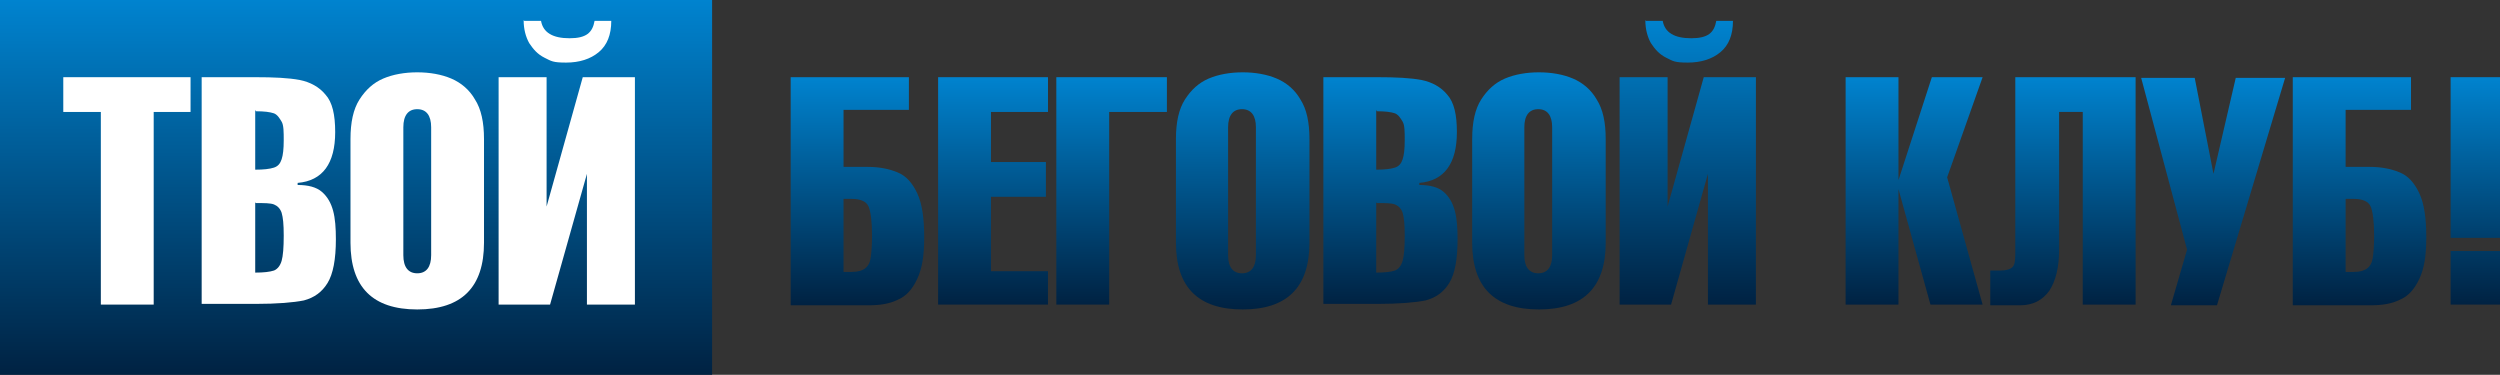 <?xml version="1.0" encoding="UTF-8"?> <svg xmlns="http://www.w3.org/2000/svg" xmlns:xlink="http://www.w3.org/1999/xlink" id="Layer_1" viewBox="0 0 359.5 53.9"><rect x="0" y="0" width="359.5" height="53.9" fill="#333333" stroke="none"/><defs><style> .st0 { fill: url(#New_Gradient_Swatch_111); } .st1 { fill: url(#New_Gradient_Swatch_112); } .st2 { fill: url(#New_Gradient_Swatch_110); } .st3 { fill: url(#New_Gradient_Swatch_15); } .st4 { fill: url(#New_Gradient_Swatch_13); } .st5 { fill: url(#New_Gradient_Swatch_11); } .st6 { fill: url(#New_Gradient_Swatch_14); } .st7 { fill: url(#New_Gradient_Swatch_12); } .st8 { fill: url(#New_Gradient_Swatch_17); } .st9 { fill: url(#New_Gradient_Swatch_18); } .st10 { fill: url(#New_Gradient_Swatch_19); } .st11 { fill: url(#New_Gradient_Swatch_16); } .st12 { fill: #fff; } .st13 { fill: url(#New_Gradient_Swatch_1); } </style><linearGradient id="New_Gradient_Swatch_1" data-name="New Gradient Swatch 1" x1="51.2" y1="53.9" x2="51.2" y2="0" gradientUnits="userSpaceOnUse"><stop offset="0" stop-color="#002242"></stop><stop offset="1" stop-color="#0083cf"></stop></linearGradient><linearGradient id="New_Gradient_Swatch_11" data-name="New Gradient Swatch 1" x1="123.3" y1="43.8" x2="123.3" y2="11.1" xlink:href="#New_Gradient_Swatch_1"></linearGradient><linearGradient id="New_Gradient_Swatch_12" data-name="New Gradient Swatch 1" x1="142.8" y1="43.8" x2="142.8" y2="11.1" xlink:href="#New_Gradient_Swatch_1"></linearGradient><linearGradient id="New_Gradient_Swatch_13" data-name="New Gradient Swatch 1" x1="159.9" y1="43.8" x2="159.9" y2="11.1" xlink:href="#New_Gradient_Swatch_1"></linearGradient><linearGradient id="New_Gradient_Swatch_14" data-name="New Gradient Swatch 1" x1="178.6" y1="44.4" x2="178.6" y2="10.5" xlink:href="#New_Gradient_Swatch_1"></linearGradient><linearGradient id="New_Gradient_Swatch_15" data-name="New Gradient Swatch 1" x1="200" y1="43.8" x2="200" y2="11.1" xlink:href="#New_Gradient_Swatch_1"></linearGradient><linearGradient id="New_Gradient_Swatch_16" data-name="New Gradient Swatch 1" x1="221.3" y1="44.4" x2="221.3" y2="10.5" xlink:href="#New_Gradient_Swatch_1"></linearGradient><linearGradient id="New_Gradient_Swatch_17" data-name="New Gradient Swatch 1" x1="242.8" y1="43.8" x2="242.8" y2="3" xlink:href="#New_Gradient_Swatch_1"></linearGradient><linearGradient id="New_Gradient_Swatch_18" data-name="New Gradient Swatch 1" x1="275.3" y1="43.8" x2="275.3" y2="11.1" xlink:href="#New_Gradient_Swatch_1"></linearGradient><linearGradient id="New_Gradient_Swatch_19" data-name="New Gradient Swatch 1" x1="296.7" y1="43.8" x2="296.7" y2="11.1" xlink:href="#New_Gradient_Swatch_1"></linearGradient><linearGradient id="New_Gradient_Swatch_110" data-name="New Gradient Swatch 1" x1="318.3" y1="43.8" x2="318.3" y2="11.1" xlink:href="#New_Gradient_Swatch_1"></linearGradient><linearGradient id="New_Gradient_Swatch_111" data-name="New Gradient Swatch 1" x1="339.3" y1="43.8" x2="339.3" y2="11.1" xlink:href="#New_Gradient_Swatch_1"></linearGradient><linearGradient id="New_Gradient_Swatch_112" data-name="New Gradient Swatch 1" x1="355.9" y1="43.8" x2="355.9" y2="11.1" xlink:href="#New_Gradient_Swatch_1"></linearGradient></defs><rect class="st13" width="102.4" height="53.9"></rect><g><path class="st12" d="M14.4,16.1h-5.3v-5h18.3v5h-5.3v27.7h-7.6v-27.7Z"></path><path class="st12" d="M29,43.8V11.1h7.7c2.7,0,4.8.1,6.4.4,1.5.3,2.8,1,3.7,2.1,1,1.1,1.4,2.9,1.4,5.4,0,4.5-1.8,7-5.4,7.3v.3c1.5,0,2.7.3,3.5,1,.8.7,1.3,1.6,1.6,2.7.3,1.1.4,2.5.4,4.1,0,2.9-.4,5-1.2,6.3-.8,1.3-1.9,2.1-3.4,2.5-1.5.3-3.8.5-7,.5h-7.7ZM36.7,15.8v8.6c1.2,0,2.1-.1,2.7-.3.6-.2.9-.6,1.1-1.2s.3-1.5.3-2.7,0-2.2-.3-2.7-.6-1-1.1-1.2c-.6-.2-1.4-.3-2.6-.3ZM36.7,29.1v10.1c1.2,0,2.1-.1,2.7-.3.5-.2.9-.7,1.1-1.4s.3-1.9.3-3.6-.1-2.6-.3-3.3c-.2-.6-.6-1-1.1-1.2s-1.4-.2-2.6-.2Z"></path><path class="st12" d="M69.6,20v14.9c0,6.4-3.2,9.6-9.6,9.6s-9.6-3.2-9.6-9.6v-14.9c0-2.4.4-4.3,1.3-5.7.9-1.4,2-2.4,3.4-3,1.4-.6,3.1-.9,4.9-.9s3.5.3,4.9.9c1.4.6,2.6,1.6,3.4,3,.9,1.4,1.3,3.3,1.3,5.7ZM58,18.3v18.4c0,1.7.7,2.6,2,2.6s2-.9,2-2.6v-18.4c0-1.7-.7-2.6-2-2.6s-2,.9-2,2.6Z"></path><path class="st12" d="M71.7,43.8V11.1h6.9v18.6h0l5.2-18.6h7.5v32.7h-6.9v-18.8h0l-5.3,18.8h-7.4ZM75.4,3h2.4c.3,1.7,1.7,2.5,4.1,2.5s3.3-.8,3.6-2.5h2.4c0,2-.6,3.5-1.8,4.5s-2.8,1.5-4.7,1.5-2.1-.2-3.1-.7-1.6-1.2-2.2-2.1c-.5-.9-.8-2-.8-3.3Z"></path></g><g><path class="st5" d="M130.7,15.8h-9.4v8.2h3.5c1.7,0,3.1.3,4.3.8s2.1,1.5,2.8,3c.7,1.5,1,3.6,1,6.3s-.3,4.5-1,6-1.6,2.5-2.8,3c-1.2.6-2.6.8-4.2.8h-11.2V11.1h17v4.7ZM122.5,39.1c.9,0,1.5-.2,1.9-.5.4-.3.7-.8.8-1.5s.2-1.7.2-3.2c0-2.1-.2-3.5-.5-4.2-.3-.7-1.1-1.1-2.4-1.1h-1.2v10.5h1.2Z"></path><path class="st7" d="M150.7,43.8h-15.8V11.1h15.8v5h-8.2v7.2h7.9v5h-7.9v10.7h8.2v5Z"></path><path class="st4" d="M167.8,16.1h-8.3v27.7h-7.6V11.1h15.9v5Z"></path><path class="st6" d="M188.3,20v14.9c0,6.4-3.2,9.6-9.6,9.6s-9.6-3.2-9.6-9.6v-14.9c0-2.4.4-4.3,1.3-5.7.9-1.4,2-2.4,3.4-3,1.4-.6,3.1-.9,4.9-.9s3.5.3,4.9.9c1.4.6,2.6,1.6,3.4,3,.9,1.4,1.3,3.3,1.3,5.7ZM176.6,18.3v18.4c0,1.7.7,2.6,2,2.6s2-.9,2-2.6v-18.4c0-1.7-.7-2.6-2-2.6s-2,.9-2,2.6Z"></path><path class="st3" d="M190.3,43.8V11.1h7.7c2.7,0,4.8.1,6.4.4,1.5.3,2.8,1,3.7,2.1,1,1.1,1.4,2.9,1.4,5.4,0,4.5-1.8,7-5.4,7.3v.3c1.5,0,2.7.3,3.5,1,.8.7,1.3,1.6,1.6,2.7.3,1.1.4,2.5.4,4.1,0,2.9-.4,5-1.2,6.3-.8,1.3-1.9,2.1-3.4,2.5-1.5.3-3.8.5-7,.5h-7.7ZM197.9,15.8v8.6c1.2,0,2.1-.1,2.7-.3.6-.2.9-.6,1.1-1.2s.3-1.5.3-2.7,0-2.2-.3-2.7-.6-1-1.1-1.2c-.6-.2-1.4-.3-2.6-.3ZM197.9,29.1v10.1c1.2,0,2.1-.1,2.7-.3.5-.2.9-.7,1.1-1.4s.3-1.9.3-3.6-.1-2.6-.3-3.3c-.2-.6-.6-1-1.1-1.2s-1.4-.2-2.6-.2Z"></path><path class="st11" d="M230.9,20v14.9c0,6.4-3.2,9.6-9.6,9.6s-9.6-3.2-9.6-9.6v-14.9c0-2.4.4-4.3,1.3-5.7.9-1.4,2-2.4,3.4-3,1.4-.6,3.1-.9,4.9-.9s3.5.3,4.9.9c1.4.6,2.6,1.6,3.4,3,.9,1.4,1.3,3.3,1.3,5.7ZM219.2,18.3v18.4c0,1.7.7,2.6,2,2.6s2-.9,2-2.6v-18.4c0-1.7-.7-2.6-2-2.6s-2,.9-2,2.6Z"></path><path class="st8" d="M232.9,43.8V11.1h6.9v18.6h0l5.2-18.6h7.5v32.7h-6.9v-18.8h0l-5.3,18.8h-7.4ZM236.7,3h2.4c.3,1.7,1.7,2.5,4.1,2.5s3.3-.8,3.6-2.5h2.4c0,2-.6,3.5-1.8,4.5-1.2,1-2.8,1.5-4.7,1.5s-2.1-.2-3.1-.7-1.6-1.2-2.2-2.1c-.5-.9-.8-2-.8-3.3Z"></path></g><g><path class="st9" d="M273,43.8h-7.6V11.1h7.6v14.8h0l4.8-14.8h7.3l-5.1,14.4,5.1,18.3h-7.5l-4.6-16.6h0v16.6Z"></path><path class="st10" d="M289.7,11.1h17.4v32.7h-7.6v-27.7h-3.4v19.8c0,2.6-.5,4.5-1.4,5.9-1,1.4-2.4,2.1-4.2,2.1h-4.3v-5h1.5c.8,0,1.4-.2,1.7-.5s.4-.9.4-1.9V11.1Z"></path><path class="st2" d="M312.2,43.8l2.3-7.9-6.6-24.7h7.7l2.7,13.8,3.2-13.8h7.1l-9.8,32.7h-6.6Z"></path><path class="st0" d="M346.7,15.8h-9.4v8.2h3.5c1.7,0,3.1.3,4.3.8s2.1,1.5,2.8,3c.7,1.5,1,3.6,1,6.3s-.3,4.5-1,6c-.7,1.5-1.6,2.5-2.8,3-1.2.6-2.6.8-4.2.8h-11.2V11.1h17v4.7ZM338.5,39.1c.9,0,1.5-.2,1.9-.5.4-.3.7-.8.8-1.5s.2-1.7.2-3.2c0-2.1-.2-3.5-.5-4.2-.3-.7-1.1-1.1-2.4-1.1h-1.2v10.5h1.2Z"></path><path class="st1" d="M359.5,34.2h-7.1V11.1h7.1v23.1ZM359.5,43.8h-7.1v-7.7h7.1v7.7Z"></path></g></svg> 